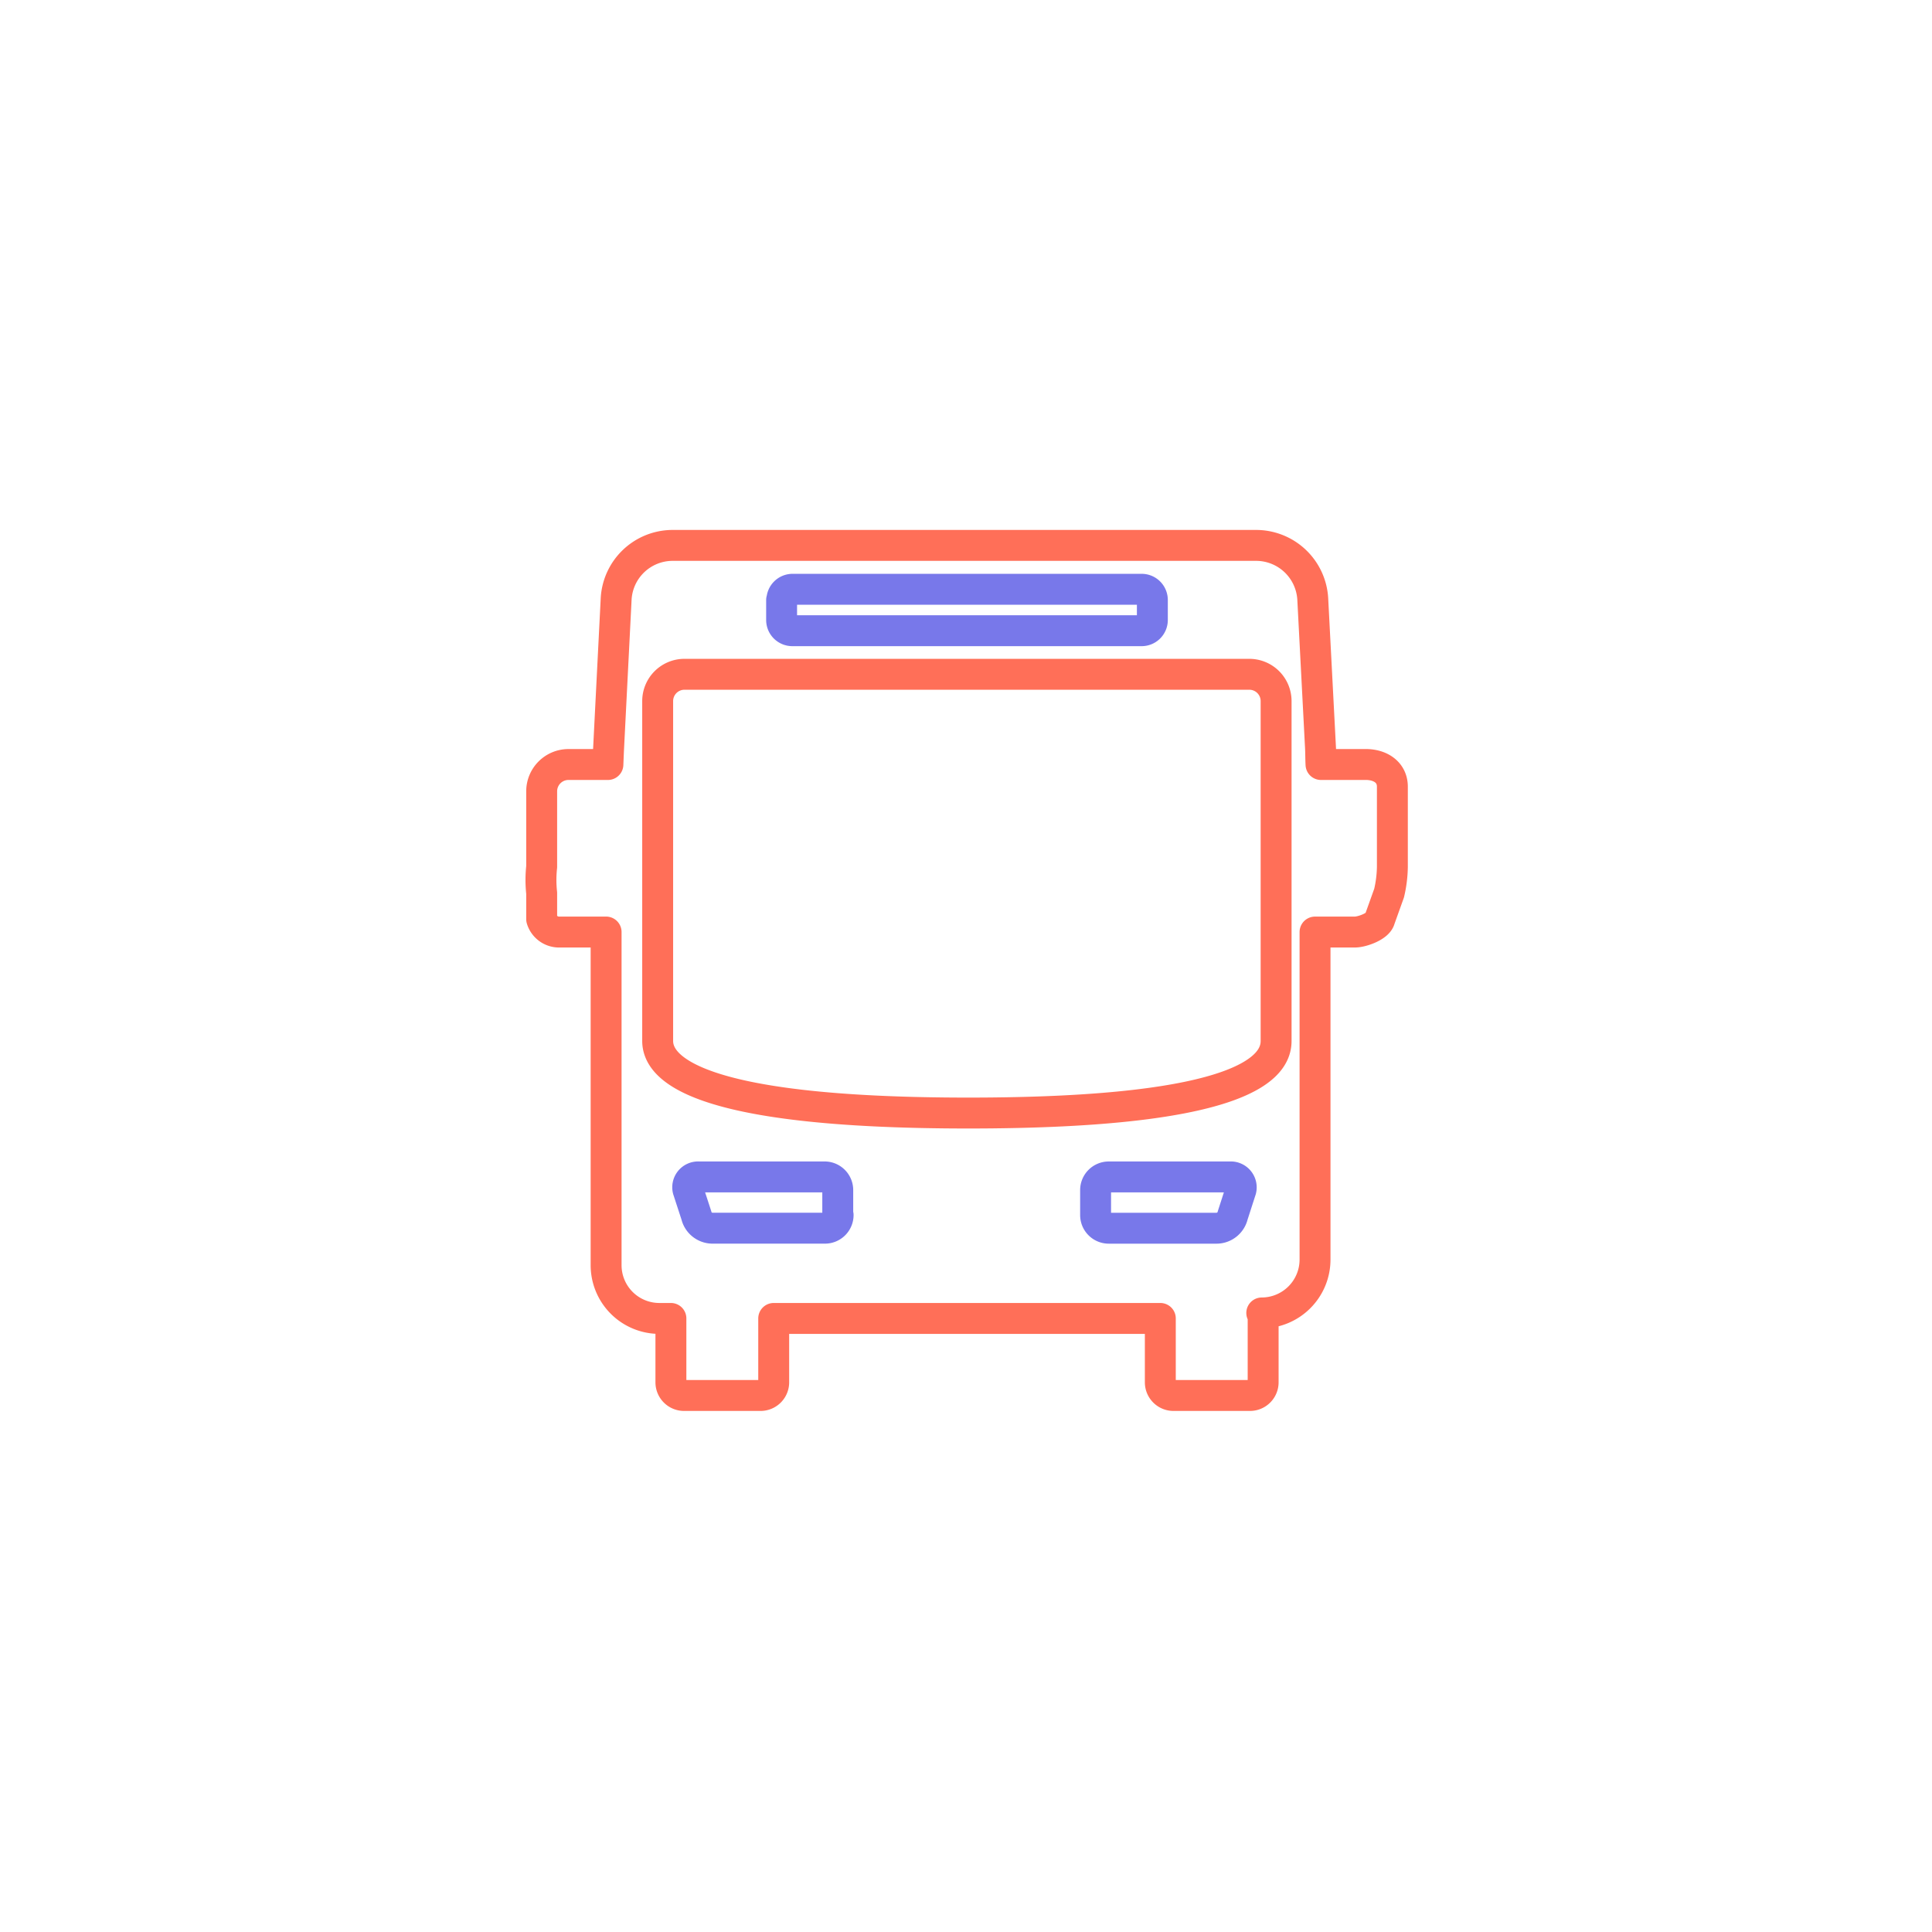 <svg xmlns="http://www.w3.org/2000/svg" width="100" height="100" viewBox="0 0 100 100">
  <g id="Ic_BusService" transform="translate(27.466 25.29)">
    <circle id="Ellipse_4" data-name="Ellipse 4" cx="50" cy="50" r="50" transform="translate(-27.466 -25.29)" fill="none"/>
    <path id="Path_650" data-name="Path 650" stroke="#ff6f58" d="M36.8,26.617c0,1.292-1.476,3.733-15.925,3.733S4.79,27.908,4.79,26.617V9.017A1.387,1.387,0,0,1,6.167,7.64H35.42A1.387,1.387,0,0,1,36.8,9.017Z" fill="none" transform="translate(1.785 1.971)" stroke-linecap="round" stroke-linejoin="round" stroke-miterlimit="10" stroke-width="1.6" fill-rule="evenodd"/>
    <path id="Path_651" data-name="Path 651" stroke="#7878ea" d="M28.283,26.638l-.426,1.32a.864.864,0,0,1-.823.667H21.441a.681.681,0,0,1-.681-.681V26.652a.681.681,0,0,1,.681-.681h6.274a.541.541,0,0,1,.568.667Z" fill="none" transform="translate(8.482 9.657)" stroke-linecap="round" stroke-linejoin="round" stroke-miterlimit="10" stroke-width="1.6" fill-rule="evenodd"/>
    <path id="Path_652" data-name="Path 652" stroke="#7878ea" d="M13.669,27.943a.681.681,0,0,1-.681.681H7.154a.864.864,0,0,1-.823-.667L5.9,26.637a.538.538,0,0,1,.554-.667h6.515a.681.681,0,0,1,.681.681v1.292Z" fill="none" transform="translate(2.246 9.657)" stroke-linecap="round" stroke-linejoin="round" stroke-miterlimit="10" stroke-width="1.6" fill-rule="evenodd"/>
    <path id="Path_653" data-name="Path 653" stroke="#7878ea" d="M9.324,5.094a.554.554,0,0,1,.554-.554H27.946a.554.554,0,0,1,.554.554V6.13a.554.554,0,0,1-.554.554H9.864A.554.554,0,0,1,9.31,6.13V5.094Z" fill="none" transform="translate(3.68 0.671)" stroke-linecap="round" stroke-linejoin="round" stroke-miterlimit="10" stroke-width="1.6" fill-rule="evenodd"/>
    <path id="Path_654" data-name="Path 654" d="M43.081,14.281H40.909c-.014-.227-.014-.681-.028-.908l-.4-7.679a2.939,2.939,0,0,0-2.9-2.754H7.327a2.93,2.93,0,0,0-2.9,2.754l-.4,7.906-.028.681H1.948A1.387,1.387,0,0,0,.571,15.657v3.917a6.245,6.245,0,0,0,0,1.363v1.348a.94.94,0,0,0,.852.667H3.906V40.2A2.756,2.756,0,0,0,6.66,42.952h.6v3.307a.681.681,0,0,0,.681.681H11.9a.681.681,0,0,0,.681-.681V42.952H32.592v3.307a.681.681,0,0,0,.681.681h3.96a.681.681,0,0,0,.681-.681V42.668h-.071A2.765,2.765,0,0,0,40.6,39.914V22.953h2.058c.383,0,1.206-.3,1.292-.667l.483-1.348a6.282,6.282,0,0,0,.17-1.363V15.43c0-.752-.625-1.15-1.377-1.15h-.142Z" fill="none" stroke="#ff6f58" stroke-linecap="round" stroke-linejoin="round" stroke-miterlimit="10" stroke-width="1.6" fill-rule="evenodd"/>
  </g>
</svg>
